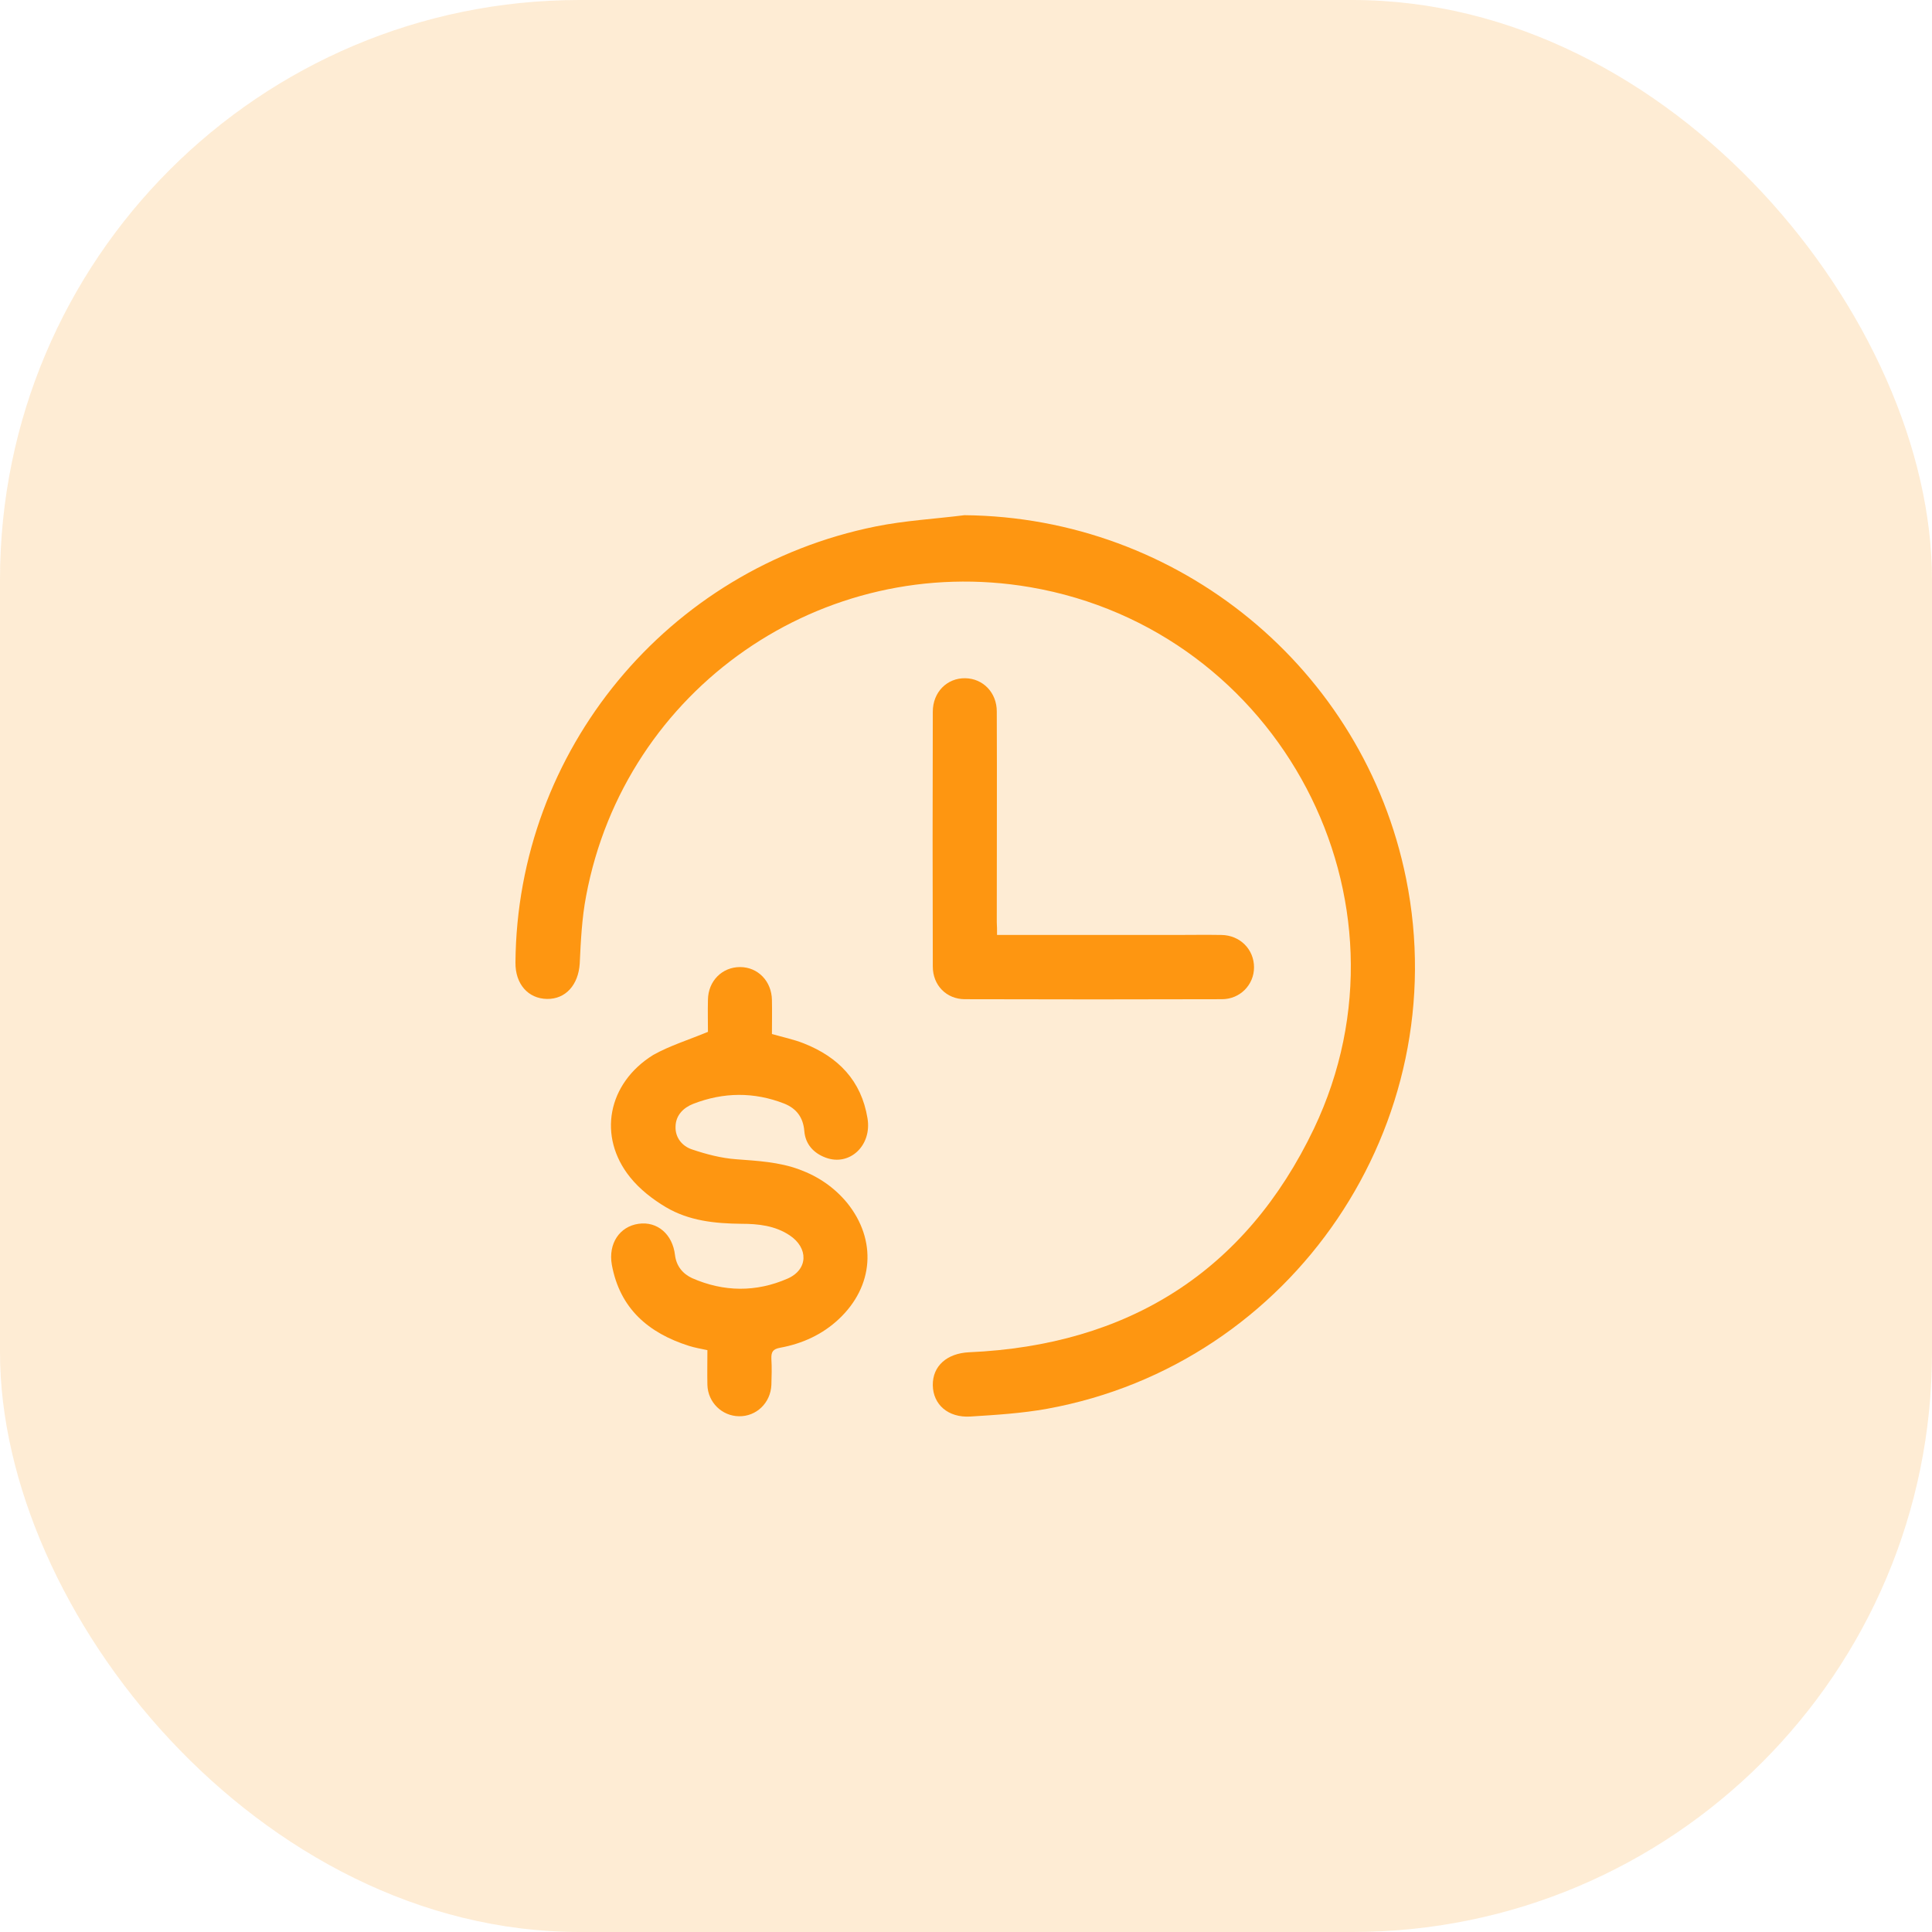 <svg width="60" height="60" viewBox="0 0 60 60" fill="none" xmlns="http://www.w3.org/2000/svg">
<rect opacity="0.18" width="60" height="60" rx="18" fill="#FE9611"/>
<g clip-path="url(#clip0_120_1871)">
<path d="M29.95 16C36.601 16.058 42.346 20.755 43.667 27.282C45.206 34.897 40.159 42.362 32.519 43.751C31.738 43.892 30.931 43.942 30.133 43.992C29.443 44.033 28.977 43.618 28.969 43.019C28.961 42.42 29.41 42.03 30.091 41.996C35.021 41.78 38.679 39.502 40.808 35.046C44.183 27.947 39.743 19.567 31.995 18.236C25.544 17.131 19.409 21.387 18.203 27.822C18.07 28.512 18.037 29.227 18.004 29.925C17.962 30.582 17.571 31.031 16.989 31.023C16.399 31.014 16 30.557 16.008 29.892C16.058 23.308 20.722 17.654 27.198 16.349C28.105 16.166 29.027 16.116 29.95 16Z" fill="#FE9611"/>
<path d="M21.986 32.045C21.986 31.754 21.977 31.405 21.986 31.047C21.994 30.465 22.426 30.033 22.983 30.033C23.54 30.033 23.964 30.474 23.973 31.056C23.981 31.405 23.973 31.762 23.973 32.112C24.314 32.211 24.646 32.278 24.962 32.403C26.034 32.827 26.749 33.558 26.941 34.73C27.082 35.578 26.384 36.227 25.644 35.952C25.261 35.811 25.012 35.529 24.979 35.129C24.945 34.697 24.729 34.423 24.355 34.273C23.416 33.907 22.468 33.916 21.529 34.281C21.229 34.398 20.988 34.631 20.98 34.98C20.963 35.329 21.188 35.595 21.487 35.695C21.927 35.844 22.401 35.969 22.867 36.002C23.532 36.052 24.189 36.086 24.821 36.318C25.411 36.534 25.91 36.875 26.309 37.357C27.24 38.513 27.132 39.951 26.051 40.965C25.536 41.448 24.912 41.73 24.23 41.855C23.998 41.897 23.948 41.988 23.956 42.204C23.973 42.47 23.964 42.745 23.956 43.011C23.931 43.568 23.491 43.992 22.95 43.983C22.418 43.975 21.986 43.551 21.969 43.011C21.961 42.661 21.969 42.304 21.969 41.93C21.77 41.888 21.578 41.855 21.395 41.797C20.14 41.398 19.251 40.641 19.001 39.278C18.885 38.621 19.242 38.089 19.832 38.006C20.415 37.923 20.888 38.33 20.963 38.979C21.005 39.319 21.204 39.56 21.495 39.694C22.476 40.126 23.482 40.134 24.455 39.71C25.103 39.428 25.112 38.754 24.521 38.363C24.072 38.064 23.549 38.006 23.025 38.006C22.202 37.998 21.395 37.914 20.68 37.49C20.273 37.249 19.866 36.933 19.567 36.559C18.552 35.296 18.868 33.641 20.29 32.76C20.814 32.469 21.387 32.294 21.986 32.045Z" fill="#FE9611"/>
<path d="M30.964 29.036C32.827 29.036 34.647 29.036 36.468 29.036C36.958 29.036 37.441 29.027 37.931 29.036C38.513 29.044 38.945 29.485 38.945 30.042C38.945 30.582 38.513 31.031 37.948 31.031C35.287 31.039 32.627 31.039 29.967 31.031C29.393 31.031 28.969 30.599 28.969 30.017C28.961 27.381 28.961 24.738 28.969 22.102C28.969 21.495 29.41 21.055 29.975 21.063C30.532 21.071 30.956 21.512 30.956 22.094C30.964 24.272 30.956 26.459 30.956 28.637C30.964 28.753 30.964 28.878 30.964 29.036Z" fill="#FE9611"/>
</g>
<defs>
<clipPath id="clip0_120_1871">
<rect width="27.942" height="28" fill="white" transform="translate(16 16)"/>
</clipPath>
</defs>
</svg>
